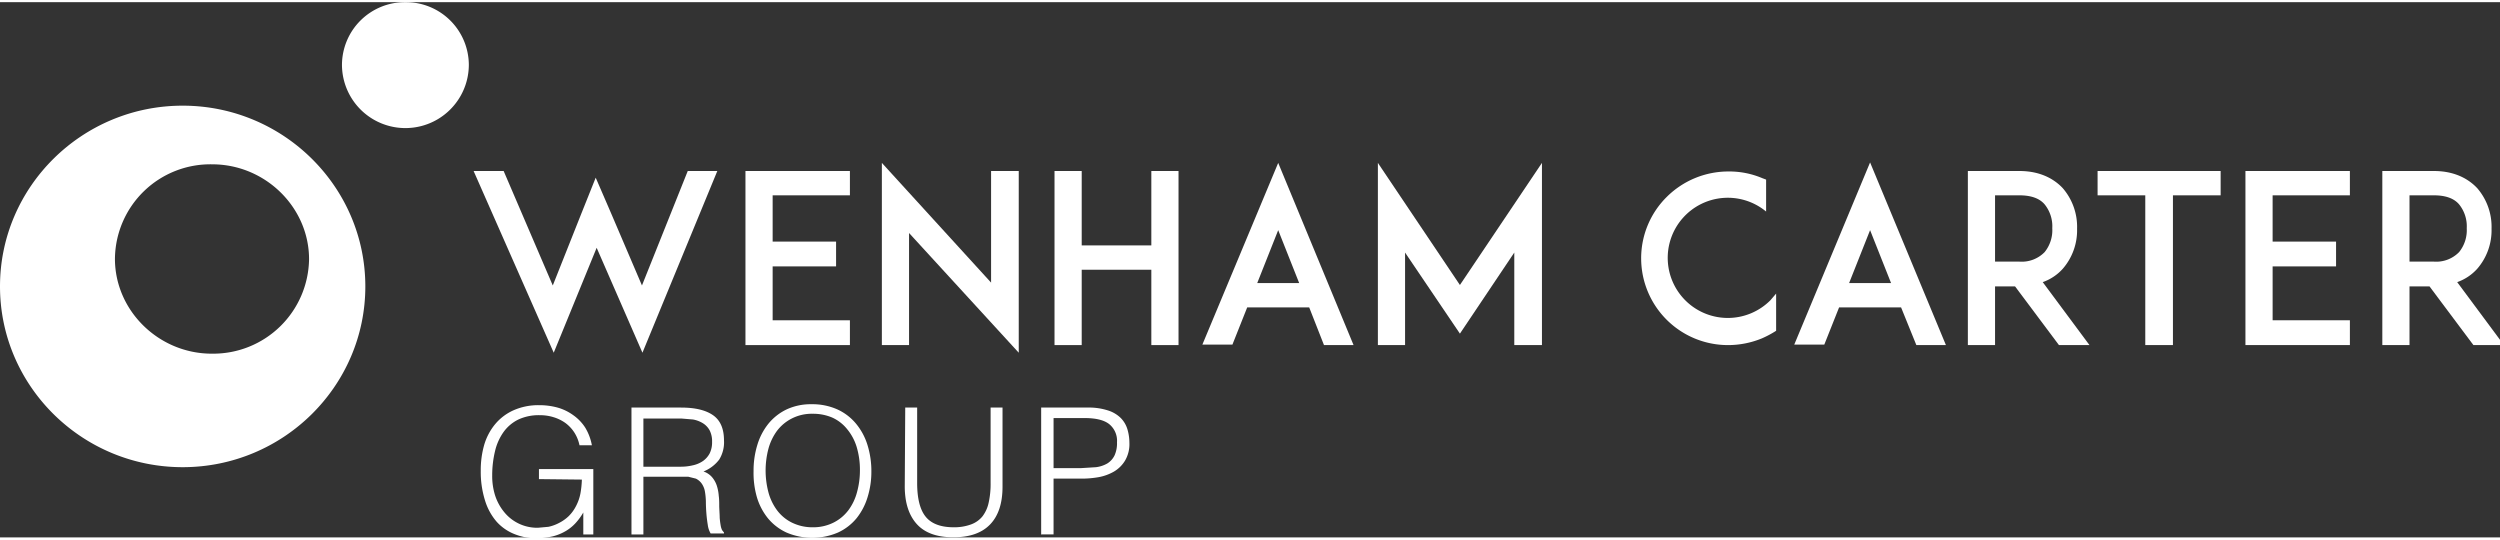 <?xml version="1.0" encoding="UTF-8"?>
<!DOCTYPE svg PUBLIC '-//W3C//DTD SVG 1.0//EN'
          'http://www.w3.org/TR/2001/REC-SVG-20010904/DTD/svg10.dtd'>
<svg height="30" viewBox="0 0 138.906 29.739" width="139" xmlns="http://www.w3.org/2000/svg" xmlns:xlink="http://www.w3.org/1999/xlink"
><rect x="0" y="0" width="138.906" height="29.739" fill="#333333" stroke="none"/><g
  ><g data-name="Layer 1" fill="#fff"
    ><g style="isolation:isolate"
      ><g style="isolation:isolate"
        ><path d="m 134.7,73.5 -9.6,-22 -9,22 -16.8,-38.1 h 6.3 l 10.3,24 6,-15.1 3,-7.5 3.2,7.4 6.5,15.2 9.6,-24 h 6.2 z" transform="matrix(.265 0 0 .265 0 0)"
          /><path d="m 162,50.2 h 13.3 v 5.2 H 162 v 11.3 h 16.2 v 5.2 H 156.3 V 35.4 h 21.9 v 5.1 H 162 Z" transform="matrix(.265 0 0 .265 0 0)"
          /><path d="m 190.6,48.4 v 23.5 h -5.7 V 33.7 l 22.9,25.1 V 35.4 h 5.8 v 38.1 z" transform="matrix(.265 0 0 .265 0 0)"
          /><path d="m 247.1,71.9 h -5.7 V 56.1 h -14.6 v 15.8 h -5.7 V 35.4 h 5.7 V 51 h 14.6 V 35.4 h 5.7 z" transform="matrix(.265 0 0 .265 0 0)"
          /><path d="m 274.5,64 h -13 l -3.1,7.8 h -6.3 L 268,33.7 283.8,71.9 h -6.2 z m -2.1,-5.1 -4.4,-11.1 -4.4,11.1 z" transform="matrix(.265 0 0 .265 0 0)"
          /><path d="M 317.5,71.9 V 52.5 l -11.4,17 -11.5,-17 v 19.4 h -5.7 V 33.7 l 17.2,25.6 17.2,-25.6 v 38.2 z" transform="matrix(.265 0 0 .265 0 0)"
          /><path d="m 372.4,68.9 a 21.1,21.1 0 0 1 -3,1.6 18.6,18.6 0 0 1 -7.1,1.4 18.2,18.2 0 0 1 -18.2,-18.2 18.1,18.1 0 0 1 5.4,-12.9 18.3,18.3 0 0 1 12.9,-5.3 17.7,17.7 0 0 1 7.1,1.4 l 0.8,0.3 v 6.7 a 12.6,12.6 0 1 0 0.9,18.6 l 1.2,-1.4 z" transform="matrix(.265 0 0 .265 0 0)"
          /><path d="m 398.6,64 h -13 l -3.1,7.8 h -6.3 L 392.1,33.6 408,71.9 h -6.2 z m -2.1,-5.1 -4.4,-11.1 -4.4,11.1 z" transform="matrix(.265 0 0 .265 0 0)"
          /><path d="m 438.1,71.9 h -6.4 l -9.2,-12.3 h -4.2 v 12.3 h -5.7 V 35.4 h 10.8 c 4.8,0 7.6,2 9.1,3.6 a 12.4,12.4 0 0 1 3,8.5 12.3,12.3 0 0 1 -3,8.4 10.2,10.2 0 0 1 -4.2,2.8 z M 423.4,54.4 a 6.7,6.7 0 0 0 5.3,-2 7.3,7.3 0 0 0 1.6,-5 7.3,7.3 0 0 0 -1.6,-5 c -1.1,-1.3 -2.9,-1.9 -5.3,-1.9 h -5.1 v 13.9 z" transform="matrix(.265 0 0 .265 0 0)"
          /><path d="m 465.6,40.5 h -10 v 31.4 h -5.8 V 40.5 h -10 v -5.1 h 25.8 z" transform="matrix(.265 0 0 .265 0 0)"
          /><path d="m 476.5,50.2 h 13.3 v 5.2 h -13.3 v 11.3 h 16.2 v 5.2 H 470.8 V 35.4 h 21.9 v 5.1 h -16.2 z" transform="matrix(.265 0 0 .265 0 0)"
          /><path d="m 525,71.9 h -6.4 l -9.2,-12.3 h -4.2 v 12.3 h -5.7 V 35.4 h 10.8 c 4.8,0 7.6,2 9.1,3.6 a 12.4,12.4 0 0 1 3,8.5 12.3,12.3 0 0 1 -3,8.4 10.2,10.2 0 0 1 -4.2,2.8 z M 510.3,54.4 a 6.7,6.7 0 0 0 5.3,-2 7.3,7.3 0 0 0 1.6,-5 7.3,7.3 0 0 0 -1.6,-5 c -1.1,-1.3 -2.9,-1.9 -5.3,-1.9 h -5.1 v 13.9 z" transform="matrix(.265 0 0 .265 0 0)"
        /></g
      ></g
      ><g style="isolation:isolate"
      ><path d="m 113,100 v -2.1 h 11.4 v 13.7 h -2.1 V 107 a 12.7,12.7 0 0 1 -1.6,2.2 8.9,8.9 0 0 1 -2.1,1.7 10.1,10.1 0 0 1 -2.7,1.1 15.2,15.2 0 0 1 -3.5,0.4 12,12 0 0 1 -4.6,-0.9 9.9,9.9 0 0 1 -3.7,-2.6 12.3,12.3 0 0 1 -2.4,-4.4 20,20 0 0 1 -0.9,-6.2 19.3,19.3 0 0 1 0.7,-5.4 12.2,12.2 0 0 1 2.3,-4.4 10.7,10.7 0 0 1 3.8,-2.9 12.8,12.8 0 0 1 5.4,-1.1 14.4,14.4 0 0 1 3.9,0.5 10.4,10.4 0 0 1 3.3,1.6 9.4,9.4 0 0 1 2.5,2.6 11,11 0 0 1 1.4,3.7 h -2.6 a 7.8,7.8 0 0 0 -1.1,-2.7 7.6,7.6 0 0 0 -1.9,-2 8.6,8.6 0 0 0 -2.5,-1.2 9.5,9.5 0 0 0 -2.8,-0.4 10.1,10.1 0 0 0 -4.5,0.9 8.3,8.3 0 0 0 -3.1,2.6 11.4,11.4 0 0 0 -1.8,4 21.7,21.7 0 0 0 -0.6,5.1 13.5,13.5 0 0 0 0.6,4.2 10.7,10.7 0 0 0 1.9,3.5 8.9,8.9 0 0 0 7.1,3.3 L 115,110 a 8.6,8.6 0 0 0 2.2,-0.8 8.5,8.5 0 0 0 2,-1.4 8.2,8.2 0 0 0 1.6,-2.2 9.5,9.5 0 0 0 0.9,-2.6 19.4,19.4 0 0 0 0.3,-2.9 z" transform="matrix(.265 0 0 .265 0 0)"
        /><path d="m 134.9,99.5 v 12.1 h -2.5 V 85 h 10.4 q 4.4,0 6.7,1.6 2.3,1.6 2.3,5.3 a 6.9,6.9 0 0 1 -1,4 7.7,7.7 0 0 1 -3.3,2.5 4.1,4.1 0 0 1 1.8,1.2 5.3,5.3 0 0 1 1,1.8 9,9 0 0 1 0.4,2.1 c 0.1,0.7 0.1,1.5 0.1,2.1 0,0.6 0.1,1.8 0.1,2.5 a 15.2,15.2 0 0 0 0.2,1.6 3.8,3.8 0 0 0 0.3,1 l 0.4,0.5 v 0.2 H 149 a 4.8,4.8 0 0 1 -0.6,-1.8 q -0.2,-1.2 -0.3,-2.5 -0.1,-1.3 -0.1,-2.5 a 14.6,14.6 0 0 0 -0.2,-2 4.1,4.1 0 0 0 -0.7,-1.7 3.3,3.3 0 0 0 -1.2,-1 l -1.6,-0.4 h -9.7 z m 7.8,-2.1 a 10.8,10.8 0 0 0 2.6,-0.3 5.9,5.9 0 0 0 2.1,-0.9 4.6,4.6 0 0 0 1.4,-1.6 5.2,5.2 0 0 0 0.5,-2.4 5,5 0 0 0 -0.5,-2.4 4,4 0 0 0 -1.4,-1.5 6,6 0 0 0 -2.1,-0.8 l -2.4,-0.2 h -8 v 10.1 z" transform="matrix(.265 0 0 .265 0 0)"
        /><path d="m 158,98.3 a 18.3,18.3 0 0 1 0.8,-5.5 13.1,13.1 0 0 1 2.3,-4.4 11.1,11.1 0 0 1 3.8,-3 12,12 0 0 1 5.3,-1.1 12.8,12.8 0 0 1 5.4,1.1 11,11 0 0 1 3.9,3 13,13 0 0 1 2.4,4.5 18.4,18.4 0 0 1 0.8,5.5 17.9,17.9 0 0 1 -0.8,5.4 13.2,13.2 0 0 1 -2.3,4.4 11,11 0 0 1 -3.9,3 13.7,13.7 0 0 1 -10.8,0 11,11 0 0 1 -3.9,-3 12.9,12.9 0 0 1 -2.3,-4.4 18.3,18.3 0 0 1 -0.7,-5.5 z m 12.4,11.8 a 9.5,9.5 0 0 0 4.4,-1 8.9,8.9 0 0 0 3.1,-2.6 11.1,11.1 0 0 0 1.8,-3.8 17.2,17.2 0 0 0 0.6,-4.5 16.7,16.7 0 0 0 -0.7,-5 10.8,10.8 0 0 0 -2,-3.7 8.5,8.5 0 0 0 -3.1,-2.4 10.2,10.2 0 0 0 -4.1,-0.8 9.2,9.2 0 0 0 -4.4,1 9,9 0 0 0 -3.1,2.6 11.3,11.3 0 0 0 -1.8,3.8 17.9,17.9 0 0 0 0,9 11.1,11.1 0 0 0 1.8,3.8 8.7,8.7 0 0 0 3.1,2.6 9.7,9.7 0 0 0 4.4,1 z" transform="matrix(.265 0 0 .265 0 0)"
        /><path d="m 189.8,85 h 2.5 v 15.8 q 0,4.9 1.8,7.1 1.8,2.2 5.9,2.2 a 10.2,10.2 0 0 0 3.6,-0.6 5.5,5.5 0 0 0 2.4,-1.7 7.2,7.2 0 0 0 1.3,-2.9 18.1,18.1 0 0 0 0.4,-4.1 V 85 h 2.5 v 16.6 q 0,5.2 -2.6,7.9 -2.6,2.7 -7.7,2.7 -5.2,0 -7.7,-2.8 -2.5,-2.8 -2.5,-7.9 z" transform="matrix(.265 0 0 .265 0 0)"
        /><path d="M 218.3,111.6 V 85 h 9.7 a 13,13 0 0 1 4.3,0.6 6.6,6.6 0 0 1 2.7,1.6 5.7,5.7 0 0 1 1.4,2.4 10.1,10.1 0 0 1 0.4,2.8 6.8,6.8 0 0 1 -0.9,3.7 6.7,6.7 0 0 1 -2.3,2.3 10.1,10.1 0 0 1 -3.3,1.2 20.6,20.6 0 0 1 -3.7,0.3 h -5.7 v 11.7 z m 8.3,-13.9 3.2,-0.2 a 6.3,6.3 0 0 0 2.4,-0.8 4.1,4.1 0 0 0 1.5,-1.7 6.1,6.1 0 0 0 0.5,-2.7 4.5,4.5 0 0 0 -1.6,-3.8 q -1.6,-1.3 -5.2,-1.3 h -6.5 v 10.5 z" transform="matrix(.265 0 0 .265 0 0)"
      /></g
      ><path d="M 85,0 A 13.2,13.2 0 0 0 71.7,13.1 13.3,13.3 0 0 0 98.3,13.1 13.2,13.2 0 0 0 85,0 Z M 38.3,21.7 C 17.2,21.7 0,38.7 0,59.6 0,80.5 17.2,97.5 38.3,97.5 59.4,97.5 76.6,80.5 76.6,59.6 76.6,38.7 59.4,21.7 38.3,21.7 Z m 6.1,52 c -11.1,0 -20.3,-9 -20.3,-19.9 A 20,20 0 0 1 44.5,34 c 11.1,0 20.3,9 20.3,19.9 A 20.1,20.1 0 0 1 44.5,73.7 Z" transform="matrix(.265 0 0 .265 0 0)"
    /></g
  ></g
></svg
>
